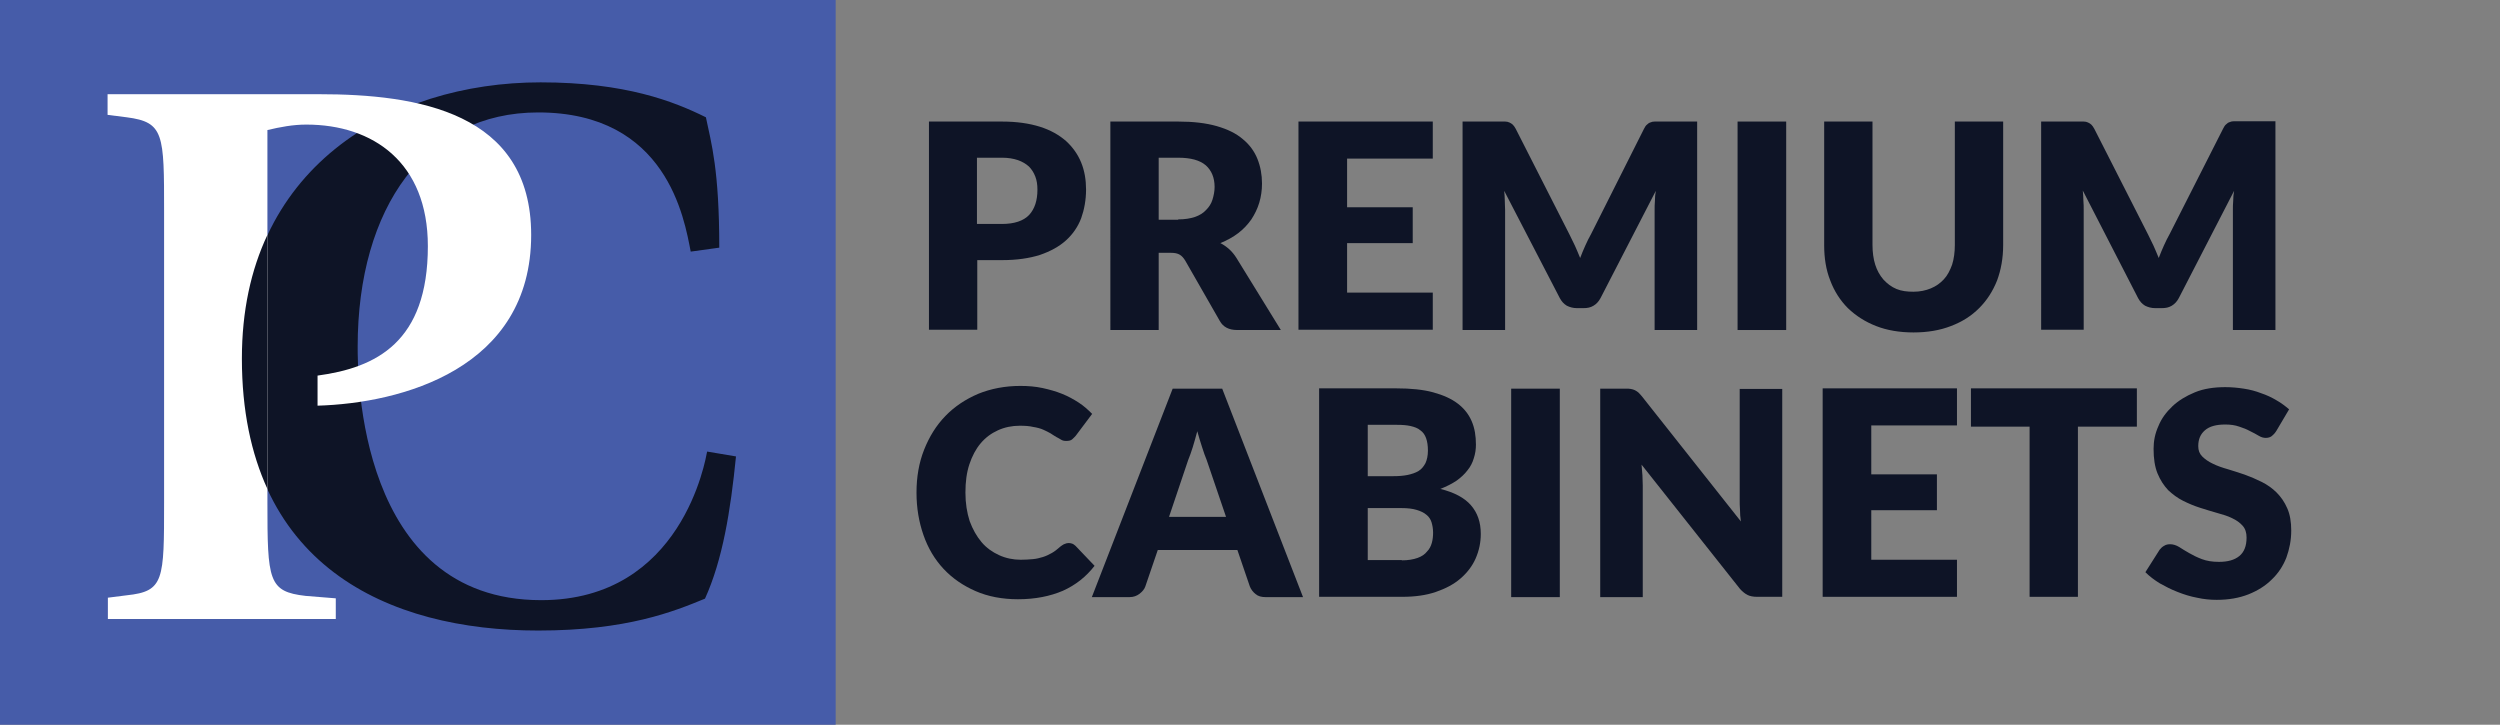 <?xml version="1.0" encoding="utf-8"?>
<!-- Generator: Adobe Illustrator 21.0.0, SVG Export Plug-In . SVG Version: 6.00 Build 0)  -->
<svg version="1.1" xmlns="http://www.w3.org/2000/svg" xmlns:xlink="http://www.w3.org/1999/xlink" x="0px" y="0px"
	 viewBox="0 0 822.7 238.5" style="enable-background:new 0 0 822.7 238.5;" xml:space="preserve">
<rect x="0" y="0" width="822.7" height="238.5" fill="#808080" stroke="none"/>
<style type="text/css">
	.st0{fill:#465CA9;}
	.st1{display:none;}
	.st2{display:inline;fill:#F6CC5D;}
	.st3{fill:#0E1426;}
	.st4{display:inline;}
	.st5{display:inline;fill:#191919;}
	.st6{fill:#FFFFFF;}
</style>
<g id="Layer_2">
	<rect class="st0" width="275" height="238.8"/>
</g>
<g id="Layer_1">
	<g class="st1">
		<path class="st2" d="M104.5,134.6c15.9-3.3,38-15,38-51.8c0-4-0.3-7.6-0.9-11C121.3,83.8,108.2,105.3,104.5,134.6z"/>
		<path class="st2" d="M71,161.9v76.6h32.8C84.3,222.3,71.8,197.6,71,161.9z"/>
		<path class="st2" d="M90.2,35.3c-6.5,0-13,1.2-19.2,2.5v116.3c1.4-54.2,32.1-82.7,66.8-95.3C129.2,41.3,110.6,35.3,90.2,35.3z"/>
		<path class="st2" d="M262.2,198c-5.9,1.2-5.9,2.8-5.9,32.9c0,3.5,0,5.9,0.3,7.6h20l-13.5-40.6L262.2,198z"/>
		<path class="st2" d="M0,0v238.5h42.1v-165c0-37.8,0-39.4-12.1-40.6l-11.2-0.9v-6.8h80.9c22.4,0,54.3,2.7,68.3,26.5
			c6.3-0.8,12.5-1.2,18.4-1.2c5.5,0,10.7,0.2,15.7,0.6h73.5v6.8l-9.6,0.9c-5,0.6-15.5,1.6-15.5,7.8c0,2.5,3.7,14.3,5.3,18.9
			l40.3,127.7h0.6l51.8-153.4c3.1-1.5,5-2.5,9-3.4l58,156.9h0.6c5.9-19.2,41.2-131.4,41.2-146c0-5.3-5.6-6.5-11.2-7.4l-14-1.9v-6.8
			h65.1v6.8l-8.1,1.9c-3.4,0.9-6.8,2.2-9.3,4.6c-5.3,5.3-26,71-30.4,84.3l-18,55.8c-4.2,13-7.8,24.8-10.5,34h101.5V0H0z"/>
		<path class="st2" d="M205.8,198l-11.2-0.9v-6.8h66L226.4,87.4c-2.4-6.9-5-14.7-8.6-20.4c-7.9-3.8-18.2-6.3-31.6-6.3
			c-4.8,0-9.4,0.3-13.8,0.9c1.7,5.6,2.7,12,2.7,19.3c0,39.9-42.1,59.5-71.3,61.5c-0.2,3.2-0.3,6.4-0.3,9.7
			c0,34.7,11.6,67.7,36.7,86.4h87.3C227.5,200.8,227.4,199.2,205.8,198z"/>
		<path class="st2" d="M300,238.5h96.5l-49.3-132.8C340.7,122.9,313,201.4,300,238.5z"/>
	</g>
	<g>
		<path class="st3" d="M329.7,40c4.8,0,9,0.6,12.5,1.7s6.3,2.7,8.6,4.7c2.2,2,3.9,4.4,5,7.1c1.1,2.7,1.6,5.7,1.6,8.9
			c0,3.4-0.6,6.6-1.6,9.4c-1.1,2.9-2.8,5.3-5,7.3s-5.1,3.6-8.6,4.8c-3.5,1.1-7.6,1.7-12.3,1.7h-8.3v22.9h-15.9V40H329.7z
			 M329.7,73.7c4.1,0,7.1-1,9-3c1.8-2,2.7-4.7,2.7-8.3c0-1.6-0.2-3-0.7-4.3c-0.5-1.3-1.2-2.4-2.1-3.3c-1-0.9-2.2-1.6-3.6-2.1
			c-1.5-0.5-3.2-0.8-5.2-0.8h-8.3v21.8H329.7z"/>
		<path class="st3" d="M421.5,108.6h-14.4c-2.7,0-4.6-1-5.7-3L390,85.7c-0.5-0.8-1.1-1.5-1.8-1.9c-0.7-0.4-1.6-0.6-2.8-0.6h-4.1
			v25.4h-15.9V40h22.3c5,0,9.2,0.5,12.7,1.5c3.5,1,6.4,2.4,8.6,4.3c2.2,1.8,3.8,4,4.8,6.5c1,2.5,1.5,5.2,1.5,8.1
			c0,2.2-0.3,4.3-0.9,6.3c-0.6,2-1.5,3.8-2.6,5.5c-1.2,1.7-2.6,3.2-4.3,4.5c-1.7,1.3-3.7,2.4-5.9,3.3c1,0.5,2,1.2,2.9,2
			c0.9,0.8,1.7,1.8,2.4,2.9L421.5,108.6z M387.7,72.2c2.2,0,4-0.3,5.5-0.8c1.5-0.5,2.8-1.3,3.7-2.3c1-1,1.7-2.1,2.1-3.4
			c0.4-1.3,0.7-2.7,0.7-4.2c0-3-1-5.4-2.9-7.1c-2-1.7-5-2.5-9.1-2.5h-6.4v20.4H387.7z"/>
		<path class="st3" d="M443.3,52.2v16h21.6V80h-21.6v16.3h28.2v12.2h-44.2V40h44.2v12.2H443.3z"/>
		<path class="st3" d="M558.5,40v68.6h-14V69.1c0-0.9,0-1.9,0.1-3c0-1.1,0.1-2.2,0.3-3.3l-18.2,35.3c-0.6,1.1-1.3,1.9-2.3,2.5
			c-1,0.6-2,0.8-3.3,0.8h-2.2c-1.2,0-2.3-0.3-3.3-0.8c-1-0.6-1.7-1.4-2.3-2.5L495,62.8c0.1,1.1,0.2,2.2,0.2,3.3s0.1,2.1,0.1,3v39.5
			h-14V40h12.2c0.7,0,1.3,0,1.8,0c0.5,0,1,0.1,1.4,0.3c0.4,0.2,0.8,0.4,1.1,0.7c0.3,0.3,0.7,0.8,1,1.4l17.7,34.8
			c0.6,1.2,1.2,2.4,1.8,3.7c0.6,1.3,1.1,2.6,1.7,4c0.5-1.4,1.1-2.7,1.7-4.1c0.6-1.3,1.2-2.6,1.9-3.8L541,42.4c0.3-0.6,0.6-1.1,1-1.4
			c0.3-0.3,0.7-0.6,1.1-0.7c0.4-0.2,0.9-0.3,1.4-0.3c0.5,0,1.1,0,1.8,0H558.5z"/>
		<path class="st3" d="M587.8,108.6h-16V40h16V108.6z"/>
		<path class="st3" d="M629.7,96c2.1,0,4-0.4,5.7-1.1c1.7-0.7,3.1-1.7,4.3-3c1.2-1.3,2-2.9,2.7-4.8c0.6-1.9,0.9-4.1,0.9-6.5V40h15.9
			v40.7c0,4.2-0.7,8.1-2,11.6c-1.4,3.5-3.3,6.5-5.9,9.1s-5.6,4.5-9.3,5.9c-3.6,1.4-7.7,2.1-12.3,2.1c-4.6,0-8.7-0.7-12.3-2.1
			c-3.6-1.4-6.7-3.4-9.3-5.9c-2.5-2.5-4.5-5.6-5.8-9.1c-1.4-3.5-2-7.4-2-11.6V40h15.9v40.6c0,2.4,0.3,4.6,0.9,6.5
			c0.6,1.9,1.5,3.5,2.7,4.9c1.2,1.3,2.6,2.4,4.3,3.1S627.6,96,629.7,96z"/>
		<path class="st3" d="M748.8,40v68.6h-14V69.1c0-0.9,0-1.9,0.1-3c0-1.1,0.1-2.2,0.3-3.3l-18.2,35.3c-0.6,1.1-1.3,1.9-2.3,2.5
			c-1,0.6-2,0.8-3.3,0.8h-2.2c-1.2,0-2.3-0.3-3.3-0.8c-1-0.6-1.7-1.4-2.3-2.5l-18.2-35.4c0.1,1.1,0.2,2.2,0.2,3.3
			c0.1,1.1,0.1,2.1,0.1,3v39.5h-14V40h12.2c0.7,0,1.3,0,1.8,0c0.5,0,1,0.1,1.4,0.3c0.4,0.2,0.8,0.4,1.1,0.7c0.3,0.3,0.7,0.8,1,1.4
			l17.7,34.8c0.6,1.2,1.2,2.4,1.8,3.7c0.6,1.3,1.1,2.6,1.7,4c0.5-1.4,1.1-2.7,1.7-4.1c0.6-1.3,1.2-2.6,1.9-3.8l17.6-34.7
			c0.3-0.6,0.6-1.1,1-1.4c0.3-0.3,0.7-0.6,1.1-0.7c0.4-0.2,0.9-0.3,1.4-0.3c0.5,0,1.1,0,1.8,0H748.8z"/>
		<path class="st3" d="M351.7,178.7c0.4,0,0.8,0.1,1.1,0.2c0.4,0.1,0.7,0.4,1.1,0.7l6.3,6.6c-2.8,3.6-6.2,6.3-10.4,8.2
			c-4.2,1.8-9.1,2.8-14.8,2.8c-5.2,0-9.9-0.9-14-2.7c-4.1-1.8-7.6-4.2-10.5-7.3c-2.9-3.1-5.1-6.8-6.6-11.1c-1.5-4.3-2.3-8.9-2.3-14
			c0-5.1,0.8-9.8,2.5-14.1c1.7-4.3,4-8,7-11.1c3-3.1,6.6-5.5,10.8-7.3c4.2-1.7,8.8-2.6,13.9-2.6c2.6,0,5,0.2,7.3,0.7
			c2.3,0.5,4.4,1.1,6.4,1.9s3.8,1.8,5.5,2.9c1.7,1.1,3.1,2.4,4.4,3.7l-5.4,7.2c-0.3,0.4-0.8,0.8-1.2,1.2c-0.5,0.4-1.1,0.5-2,0.5
			c-0.6,0-1.1-0.1-1.6-0.4c-0.5-0.3-1-0.6-1.6-0.9s-1.2-0.8-1.9-1.2c-0.7-0.4-1.5-0.8-2.4-1.2s-2-0.7-3.3-0.9
			c-1.2-0.3-2.7-0.4-4.4-0.4c-2.6,0-5,0.5-7.2,1.5c-2.2,1-4.1,2.4-5.7,4.3c-1.6,1.9-2.8,4.2-3.7,6.9c-0.9,2.7-1.3,5.8-1.3,9.3
			c0,3.5,0.5,6.6,1.4,9.4c1,2.7,2.3,5,3.9,6.9c1.6,1.9,3.6,3.3,5.8,4.3c2.2,1,4.6,1.5,7.1,1.5c1.4,0,2.8-0.1,4-0.2
			c1.2-0.1,2.3-0.4,3.3-0.7c1-0.3,2-0.8,2.9-1.3c0.9-0.5,1.8-1.2,2.8-2.1c0.4-0.3,0.8-0.6,1.2-0.8
			C350.8,178.8,351.2,178.7,351.7,178.7z"/>
		<path class="st3" d="M428.8,196.5h-12.3c-1.4,0-2.5-0.3-3.3-1c-0.8-0.6-1.5-1.5-1.9-2.5l-4.1-12H381l-4.1,12
			c-0.3,0.9-1,1.7-1.9,2.4c-0.9,0.7-2,1.1-3.3,1.1h-12.4l26.6-68.6h16.3L428.8,196.5z M403.5,170.2l-6.4-18.8
			c-0.5-1.2-1-2.6-1.5-4.2c-0.5-1.6-1.1-3.4-1.6-5.3c-0.5,1.9-1,3.7-1.5,5.3c-0.5,1.6-1,3-1.5,4.2l-6.3,18.7H403.5z"/>
		<path class="st3" d="M459.5,127.8c4.7,0,8.8,0.4,12.1,1.3c3.3,0.9,6,2.1,8.1,3.7c2.1,1.6,3.6,3.5,4.6,5.8c1,2.3,1.4,4.9,1.4,7.7
			c0,1.5-0.2,3-0.7,4.5c-0.4,1.4-1.1,2.8-2.1,4c-0.9,1.2-2.2,2.4-3.6,3.4c-1.5,1-3.3,1.9-5.3,2.7c4.5,1.1,7.9,2.9,10,5.3
			c2.2,2.5,3.3,5.6,3.3,9.5c0,2.9-0.6,5.6-1.7,8.1c-1.1,2.5-2.8,4.7-5,6.6s-4.9,3.3-8.1,4.4c-3.2,1.1-6.9,1.6-11,1.6h-27.4v-68.6
			H459.5z M450.1,139.7v17h8.3c1.8,0,3.3-0.1,4.8-0.4c1.4-0.3,2.6-0.7,3.6-1.3c1-0.6,1.7-1.5,2.3-2.6c0.5-1.1,0.8-2.5,0.8-4.1
			c0-1.6-0.2-3-0.6-4.1c-0.4-1.1-1-2-1.9-2.6c-0.8-0.7-1.9-1.1-3.2-1.4c-1.3-0.3-2.8-0.4-4.6-0.4H450.1z M461.3,184.4
			c2.1,0,3.8-0.3,5.2-0.8s2.4-1.2,3.1-2.1c0.8-0.8,1.3-1.8,1.6-2.9s0.4-2.2,0.4-3.3c0-1.3-0.2-2.4-0.5-3.4c-0.3-1-0.9-1.9-1.7-2.5
			c-0.8-0.7-1.9-1.2-3.2-1.6s-3-0.6-5-0.6h-11.1v17.1H461.3z"/>
		<path class="st3" d="M513.3,196.5h-16v-68.6h16V196.5z"/>
		<path class="st3" d="M586.5,127.8v68.6h-8.3c-1.2,0-2.3-0.2-3.1-0.6c-0.8-0.4-1.7-1.1-2.5-2l-32.4-40.9c0.1,1.2,0.2,2.4,0.3,3.6
			c0,1.1,0.1,2.2,0.1,3.2v36.8h-14v-68.6h8.4c0.7,0,1.3,0,1.7,0.1c0.5,0.1,0.9,0.2,1.3,0.4c0.4,0.2,0.7,0.4,1.1,0.7
			c0.3,0.3,0.7,0.7,1.2,1.3l32.6,41.2c-0.2-1.3-0.3-2.6-0.3-3.8c-0.1-1.2-0.1-2.4-0.1-3.5v-36.3H586.5z"/>
		<path class="st3" d="M615.8,140.1v16h21.6v11.8h-21.6v16.3H644v12.2h-44.2v-68.6H644v12.2H615.8z"/>
		<path class="st3" d="M703.1,140.4h-19.3v56h-15.9v-56h-19.3v-12.6h54.6V140.4z"/>
		<path class="st3" d="M749.1,141.8c-0.5,0.8-1,1.3-1.5,1.7c-0.5,0.4-1.2,0.6-2,0.6c-0.7,0-1.5-0.2-2.3-0.7s-1.8-1-2.8-1.5
			c-1.1-0.6-2.3-1.1-3.6-1.5c-1.4-0.5-2.9-0.7-4.6-0.7c-3,0-5.2,0.6-6.7,1.9c-1.5,1.3-2.2,3-2.2,5.2c0,1.4,0.4,2.5,1.3,3.4
			c0.9,0.9,2,1.7,3.5,2.4c1.4,0.7,3.1,1.3,4.9,1.8s3.7,1.2,5.6,1.8c1.9,0.7,3.8,1.5,5.6,2.4c1.8,0.9,3.5,2.1,4.9,3.5
			c1.4,1.4,2.6,3.1,3.5,5.2c0.9,2,1.3,4.5,1.3,7.3c0,3.2-0.6,6.1-1.6,8.9c-1.1,2.8-2.7,5.2-4.8,7.2c-2.1,2.1-4.7,3.7-7.7,4.9
			c-3.1,1.2-6.5,1.8-10.4,1.8c-2.1,0-4.3-0.2-6.5-0.7c-2.2-0.4-4.4-1.1-6.4-1.9c-2.1-0.8-4-1.8-5.8-2.8c-1.8-1.1-3.4-2.3-4.8-3.7
			l4.7-7.4c0.4-0.5,0.9-1,1.5-1.3c0.6-0.4,1.3-0.5,2-0.5c0.9,0,1.9,0.3,2.9,0.9c1,0.6,2,1.3,3.3,2c1.2,0.7,2.6,1.4,4.2,2
			c1.6,0.6,3.4,0.9,5.6,0.9c2.9,0,5.1-0.6,6.7-1.9c1.6-1.3,2.4-3.3,2.4-6.1c0-1.6-0.4-2.9-1.3-3.9c-0.9-1-2-1.8-3.5-2.5
			c-1.4-0.7-3.1-1.2-4.9-1.7c-1.8-0.5-3.7-1.1-5.6-1.7c-1.9-0.6-3.8-1.4-5.6-2.3c-1.8-0.9-3.4-2.1-4.9-3.5c-1.4-1.5-2.6-3.3-3.5-5.5
			c-0.9-2.2-1.3-4.9-1.3-8.1c0-2.6,0.5-5.1,1.6-7.5c1-2.5,2.6-4.6,4.6-6.5c2-1.9,4.5-3.4,7.4-4.6s6.3-1.7,10-1.7
			c2.1,0,4.2,0.2,6.1,0.5c2,0.3,3.9,0.8,5.7,1.5c1.8,0.6,3.5,1.4,5,2.3c1.6,0.9,2.9,1.9,4.2,3L749.1,141.8z"/>
	</g>
	<g class="st1">
		<path class="st4" d="M550.2,40.8c3.1,0,5.8,0.4,8,1.1c2.2,0.7,4.1,1.7,5.5,3c1.4,1.3,2.5,2.8,3.2,4.6c0.7,1.8,1,3.6,1,5.7
			c0,2.2-0.4,4.2-1.1,6s-1.8,3.4-3.2,4.7c-1.4,1.3-3.3,2.3-5.5,3.1c-2.2,0.7-4.9,1.1-7.9,1.1h-5.3v14.7h-10.2v-44H550.2z
			 M550.2,62.3c2.7,0,4.6-0.6,5.7-1.9c1.2-1.3,1.8-3,1.8-5.3c0-1-0.2-1.9-0.5-2.7c-0.3-0.8-0.8-1.5-1.4-2.1
			c-0.6-0.6-1.4-1.1-2.3-1.4c-0.9-0.3-2-0.5-3.3-0.5h-5.3v13.9H550.2z"/>
		<path class="st4" d="M609.1,84.7h-9.2c-1.7,0-2.9-0.6-3.7-1.9L588.9,70c-0.3-0.5-0.7-0.9-1.1-1.2s-1-0.4-1.8-0.4h-2.6v16.3h-10.2
			v-44h14.3c3.2,0,5.9,0.3,8.1,1c2.2,0.7,4.1,1.6,5.5,2.7c1.4,1.2,2.4,2.5,3.1,4.1c0.6,1.6,1,3.3,1,5.2c0,1.4-0.2,2.8-0.6,4
			c-0.4,1.3-0.9,2.4-1.7,3.5c-0.7,1.1-1.7,2-2.8,2.9c-1.1,0.8-2.4,1.5-3.8,2.1c0.7,0.3,1.3,0.8,1.9,1.3c0.6,0.5,1.1,1.1,1.6,1.8
			L609.1,84.7z M587.4,61.4c1.4,0,2.6-0.2,3.5-0.5c1-0.4,1.8-0.8,2.4-1.5c0.6-0.6,1.1-1.4,1.4-2.2c0.3-0.8,0.4-1.7,0.4-2.7
			c0-1.9-0.6-3.4-1.9-4.5c-1.3-1.1-3.2-1.6-5.8-1.6h-4.1v13H587.4z"/>
		<path class="st4" d="M623.1,48.6v10.3h13.8v7.5h-13.8v10.5h18v7.8h-28.3v-44h28.3v7.8H623.1z"/>
		<path class="st4" d="M696.8,40.8v44h-9V59.4c0-0.6,0-1.2,0-1.9c0-0.7,0.1-1.4,0.2-2.1l-11.7,22.6c-0.4,0.7-0.9,1.2-1.5,1.6
			c-0.6,0.4-1.3,0.5-2.1,0.5h-1.4c-0.8,0-1.5-0.2-2.1-0.5c-0.6-0.4-1.1-0.9-1.5-1.6l-11.7-22.7c0.1,0.7,0.1,1.4,0.2,2.1
			c0,0.7,0.1,1.3,0.1,1.9v25.3h-9v-44h7.8c0.4,0,0.8,0,1.2,0c0.3,0,0.6,0.1,0.9,0.2c0.3,0.1,0.5,0.3,0.7,0.5s0.4,0.5,0.6,0.9
			l11.3,22.3c0.4,0.8,0.8,1.6,1.2,2.4c0.4,0.8,0.7,1.7,1.1,2.5c0.3-0.9,0.7-1.8,1.1-2.6s0.8-1.6,1.2-2.4l11.3-22.2
			c0.2-0.4,0.4-0.7,0.6-0.9s0.4-0.4,0.7-0.5c0.3-0.1,0.6-0.2,0.9-0.2c0.3,0,0.7,0,1.2,0H696.8z"/>
		<path class="st4" d="M715.6,84.7h-10.3v-44h10.3V84.7z"/>
		<path class="st4" d="M742.5,76.7c1.4,0,2.6-0.2,3.7-0.7c1.1-0.5,2-1.1,2.7-1.9c0.7-0.8,1.3-1.9,1.7-3.1s0.6-2.6,0.6-4.2v-26h10.2
			v26c0,2.7-0.4,5.2-1.3,7.4s-2.1,4.2-3.8,5.8s-3.6,2.9-5.9,3.8c-2.3,0.9-5,1.4-7.9,1.4c-2.9,0-5.6-0.5-7.9-1.4
			c-2.3-0.9-4.3-2.2-5.9-3.8s-2.9-3.6-3.7-5.8c-0.9-2.3-1.3-4.7-1.3-7.4v-26h10.2v26c0,1.5,0.2,2.9,0.6,4.2c0.4,1.2,1,2.3,1.7,3.1
			c0.7,0.9,1.7,1.5,2.7,2C739.9,76.5,741.1,76.7,742.5,76.7z"/>
		<path class="st4" d="M818.8,40.8v44h-9V59.4c0-0.6,0-1.2,0-1.9c0-0.7,0.1-1.4,0.2-2.1l-11.7,22.6c-0.4,0.7-0.9,1.2-1.5,1.6
			c-0.6,0.4-1.3,0.5-2.1,0.5h-1.4c-0.8,0-1.5-0.2-2.1-0.5c-0.6-0.4-1.1-0.9-1.5-1.6l-11.7-22.7c0.1,0.7,0.1,1.4,0.2,2.1
			c0,0.7,0.1,1.3,0.1,1.9v25.3h-9v-44h7.8c0.4,0,0.8,0,1.2,0c0.3,0,0.6,0.1,0.9,0.2c0.3,0.1,0.5,0.3,0.7,0.5s0.4,0.5,0.6,0.9
			l11.3,22.3c0.4,0.8,0.8,1.6,1.2,2.4c0.4,0.8,0.7,1.7,1.1,2.5c0.3-0.9,0.7-1.8,1.1-2.6s0.8-1.6,1.2-2.4l11.3-22.2
			c0.2-0.4,0.4-0.7,0.6-0.9s0.4-0.4,0.7-0.5c0.3-0.1,0.6-0.2,0.9-0.2c0.3,0,0.7,0,1.2,0H818.8z"/>
		<path class="st4" d="M555.8,118.2h15.6v18.6c-2.3,1.6-4.7,2.8-7.2,3.6c-2.5,0.7-5.2,1.1-8,1.1c-3.6,0-6.9-0.6-9.9-1.7
			c-3-1.1-5.5-2.7-7.6-4.7c-2.1-2-3.7-4.4-4.9-7.1c-1.1-2.7-1.7-5.7-1.7-8.9c0-3.3,0.5-6.3,1.6-9c1.1-2.7,2.6-5.1,4.7-7.1
			c2-2,4.5-3.5,7.3-4.6c2.9-1.1,6.1-1.7,9.6-1.7c1.8,0,3.6,0.2,5.2,0.5c1.6,0.3,3.1,0.7,4.5,1.2c1.4,0.5,2.6,1.1,3.7,1.9
			c1.1,0.7,2.1,1.5,3,2.4l-3,4.5c-0.5,0.7-1.1,1.1-1.8,1.3c-0.7,0.2-1.5,0-2.4-0.5c-0.8-0.5-1.6-0.9-2.3-1.3
			c-0.7-0.4-1.4-0.6-2.2-0.9c-0.7-0.2-1.5-0.4-2.4-0.5c-0.8-0.1-1.8-0.2-2.8-0.2c-1.9,0-3.6,0.3-5.2,1c-1.5,0.7-2.8,1.6-3.9,2.9
			c-1.1,1.2-1.9,2.7-2.5,4.4c-0.6,1.7-0.9,3.6-0.9,5.7c0,2.3,0.3,4.4,1,6.2c0.6,1.8,1.6,3.3,2.7,4.6c1.2,1.2,2.6,2.2,4.2,2.9
			c1.6,0.7,3.5,1,5.4,1c1.2,0,2.3-0.1,3.3-0.4c1-0.2,2-0.6,2.9-1v-6.7h-4.3c-0.6,0-1.1-0.2-1.5-0.5c-0.4-0.3-0.5-0.8-0.5-1.3V118.2z
			"/>
		<path class="st4" d="M614.3,141h-9.2c-1.7,0-2.9-0.6-3.7-1.9l-7.3-12.8c-0.3-0.5-0.7-0.9-1.1-1.2c-0.4-0.3-1-0.4-1.8-0.4h-2.6V141
			h-10.2V97h14.3c3.2,0,5.9,0.3,8.1,1c2.2,0.7,4.1,1.6,5.5,2.7c1.4,1.2,2.4,2.5,3.1,4.1c0.6,1.6,1,3.3,1,5.2c0,1.4-0.2,2.8-0.6,4
			c-0.4,1.3-0.9,2.4-1.7,3.5c-0.7,1.1-1.7,2-2.8,2.9c-1.1,0.8-2.4,1.5-3.8,2.1c0.7,0.3,1.3,0.8,1.9,1.3c0.6,0.5,1.1,1.1,1.6,1.8
			L614.3,141z M592.6,117.7c1.4,0,2.6-0.2,3.5-0.5c1-0.4,1.8-0.8,2.4-1.5c0.6-0.6,1.1-1.4,1.4-2.2c0.3-0.8,0.4-1.7,0.4-2.7
			c0-1.9-0.6-3.4-1.9-4.5c-1.3-1.1-3.2-1.6-5.8-1.6h-4.1v13H592.6z"/>
		<path class="st4" d="M657.5,141h-7.9c-0.9,0-1.6-0.2-2.1-0.6c-0.5-0.4-1-0.9-1.2-1.6l-2.6-7.7h-16.7l-2.6,7.7
			c-0.2,0.6-0.6,1.1-1.2,1.5c-0.6,0.5-1.3,0.7-2.1,0.7h-8l17-44h10.4L657.5,141z M641.3,124.2l-4.1-12c-0.3-0.8-0.6-1.7-1-2.7
			c-0.3-1-0.7-2.2-1-3.4c-0.3,1.2-0.6,2.4-1,3.4s-0.7,2-1,2.7l-4,12H641.3z"/>
		<path class="st4" d="M699.3,97v44H694c-0.8,0-1.4-0.1-2-0.4c-0.5-0.3-1.1-0.7-1.6-1.3l-20.7-26.2c0.1,0.8,0.1,1.5,0.2,2.3
			s0,1.4,0,2.1V141h-9V97h5.4c0.4,0,0.8,0,1.1,0.1c0.3,0,0.6,0.1,0.8,0.2c0.2,0.1,0.5,0.3,0.7,0.5s0.5,0.5,0.8,0.8l20.9,26.4
			c-0.1-0.8-0.2-1.7-0.2-2.5s-0.1-1.5-0.1-2.2V97H699.3z"/>
		<path class="st4" d="M718.1,141h-10.3V97h10.3V141z"/>
		<path class="st4" d="M758.2,105.1h-12.4V141h-10.2v-35.9h-12.4V97h35V105.1z"/>
		<path class="st4" d="M773.6,104.9v10.3h13.8v7.5h-13.8v10.5h18v7.8h-28.3V97h28.3v7.8H773.6z"/>
		<path class="st4" d="M594.6,153.3l-13.6,44h-9.2l-8.3-27.3c-0.2-0.4-0.3-0.9-0.5-1.4c-0.1-0.5-0.3-1.1-0.4-1.6
			c-0.1,0.6-0.3,1.1-0.4,1.6c-0.1,0.5-0.3,1-0.5,1.4l-8.4,27.3h-9.2l-13.6-44h8.6c0.9,0,1.6,0.2,2.2,0.6c0.6,0.4,1,0.9,1.2,1.6
			l6,22.9c0.2,0.7,0.4,1.5,0.5,2.4c0.2,0.9,0.4,1.7,0.5,2.7c0.4-1.9,0.8-3.6,1.3-5l7.1-22.9c0.2-0.6,0.6-1.1,1.2-1.5
			c0.6-0.5,1.3-0.7,2.2-0.7h3c0.9,0,1.6,0.2,2.1,0.6c0.5,0.4,1,0.9,1.2,1.6l7.1,22.9c0.5,1.4,1,3,1.3,4.8c0.2-0.9,0.3-1.8,0.5-2.5
			s0.3-1.5,0.5-2.2l6-22.9c0.2-0.6,0.5-1.1,1.1-1.5c0.6-0.4,1.3-0.7,2.2-0.7H594.6z"/>
		<path class="st4" d="M641,175.3c0,3.2-0.5,6.1-1.6,8.9s-2.6,5.1-4.6,7.1c-2,2-4.4,3.6-7.2,4.8c-2.8,1.1-5.9,1.7-9.3,1.7
			s-6.5-0.6-9.4-1.7c-2.8-1.1-5.2-2.7-7.2-4.8c-2-2-3.6-4.4-4.6-7.1s-1.6-5.7-1.6-8.9s0.5-6.1,1.6-8.9c1.1-2.7,2.6-5.1,4.6-7.1
			c2-2,4.4-3.6,7.2-4.7c2.8-1.1,5.9-1.7,9.4-1.7s6.5,0.6,9.3,1.7c2.8,1.2,5.2,2.7,7.2,4.8c2,2,3.5,4.4,4.6,7.1S641,172.1,641,175.3z
			 M630.6,175.3c0-2.2-0.3-4.1-0.8-5.9c-0.6-1.7-1.4-3.2-2.4-4.4c-1.1-1.2-2.3-2.1-3.9-2.8c-1.5-0.6-3.3-1-5.2-1c-2,0-3.7,0.3-5.3,1
			c-1.5,0.6-2.8,1.6-3.9,2.8c-1.1,1.2-1.9,2.7-2.4,4.4c-0.6,1.7-0.8,3.7-0.8,5.9c0,2.2,0.3,4.2,0.8,5.9c0.6,1.7,1.4,3.2,2.4,4.4
			s2.4,2.1,3.9,2.8s3.3,1,5.3,1c2,0,3.7-0.3,5.2-1s2.8-1.6,3.9-2.8s1.9-2.7,2.4-4.4C630.3,179.5,630.6,177.5,630.6,175.3z"/>
		<path class="st4" d="M683,197.3h-9.2c-1.7,0-2.9-0.6-3.7-1.9l-7.3-12.8c-0.3-0.5-0.7-0.9-1.1-1.2c-0.4-0.3-1-0.4-1.8-0.4h-2.6
			v16.3h-10.2v-44h14.3c3.2,0,5.9,0.3,8.1,1c2.2,0.7,4.1,1.6,5.5,2.7c1.4,1.2,2.4,2.5,3.1,4.1c0.6,1.6,1,3.3,1,5.2
			c0,1.4-0.2,2.8-0.6,4c-0.4,1.3-0.9,2.4-1.7,3.5c-0.7,1.1-1.7,2-2.8,2.9c-1.1,0.8-2.4,1.5-3.8,2.1c0.7,0.3,1.3,0.8,1.9,1.3
			c0.6,0.5,1.1,1.1,1.6,1.8L683,197.3z M661.4,174c1.4,0,2.6-0.2,3.5-0.5c1-0.4,1.8-0.8,2.4-1.5c0.6-0.6,1.1-1.4,1.4-2.2
			c0.3-0.8,0.4-1.7,0.4-2.7c0-1.9-0.6-3.4-1.9-4.5c-1.3-1.1-3.2-1.6-5.8-1.6h-4.1v13H661.4z"/>
		<path class="st4" d="M696.9,171.1h1.6c1.5,0,2.6-0.5,3.3-1.4l9.9-14.4c0.6-0.8,1.2-1.3,1.9-1.6c0.7-0.3,1.5-0.4,2.5-0.4h8.9
			l-13,17.8c-0.9,1.2-1.9,2.1-3,2.7c0.8,0.3,1.5,0.7,2.1,1.2s1.2,1.2,1.8,2l13.3,20.4H717c-0.6,0-1.1,0-1.5-0.1s-0.8-0.2-1.1-0.4
			s-0.6-0.4-0.8-0.6s-0.4-0.5-0.6-0.8l-10-15.3c-0.4-0.6-0.8-1-1.4-1.2c-0.6-0.2-1.3-0.3-2.2-0.3h-2.5v18.7h-10.2v-44h10.2V171.1z"
			/>
		<path class="st4" d="M753.7,162.3c-0.3,0.5-0.6,0.8-1,1.1c-0.3,0.2-0.8,0.4-1.3,0.4c-0.5,0-1-0.1-1.5-0.4c-0.5-0.3-1.1-0.6-1.8-1
			c-0.7-0.4-1.4-0.7-2.3-1c-0.9-0.3-1.9-0.4-3-0.4c-1.9,0-3.3,0.4-4.3,1.2c-0.9,0.8-1.4,1.9-1.4,3.3c0,0.9,0.3,1.6,0.8,2.2
			c0.6,0.6,1.3,1.1,2.2,1.5c0.9,0.4,2,0.8,3.1,1.2c1.2,0.4,2.4,0.7,3.6,1.2c1.2,0.4,2.4,0.9,3.6,1.5c1.2,0.6,2.2,1.3,3.1,2.2
			c0.9,0.9,1.7,2,2.2,3.3s0.8,2.9,0.8,4.7c0,2-0.4,3.9-1.1,5.7c-0.7,1.8-1.7,3.3-3.1,4.6c-1.3,1.3-3,2.4-5,3.1
			c-2,0.8-4.2,1.1-6.7,1.1c-1.4,0-2.8-0.1-4.2-0.4c-1.4-0.3-2.8-0.7-4.1-1.2c-1.3-0.5-2.6-1.1-3.7-1.8c-1.2-0.7-2.2-1.5-3-2.4l3-4.8
			c0.2-0.3,0.6-0.6,1-0.9c0.4-0.2,0.8-0.3,1.3-0.3c0.6,0,1.2,0.2,1.8,0.6c0.6,0.4,1.3,0.8,2.1,1.3c0.8,0.5,1.7,0.9,2.7,1.3
			c1,0.4,2.2,0.6,3.6,0.6c1.9,0,3.3-0.4,4.3-1.2c1-0.8,1.5-2.1,1.5-3.9c0-1-0.3-1.9-0.8-2.5c-0.6-0.6-1.3-1.2-2.2-1.6
			c-0.9-0.4-2-0.8-3.1-1.1c-1.2-0.3-2.4-0.7-3.6-1.1s-2.4-0.9-3.6-1.4c-1.2-0.6-2.2-1.3-3.1-2.3c-0.9-0.9-1.7-2.1-2.2-3.5
			c-0.6-1.4-0.8-3.1-0.8-5.2c0-1.7,0.3-3.3,1-4.8c0.7-1.6,1.6-3,2.9-4.2c1.3-1.2,2.9-2.2,4.7-2.9c1.9-0.7,4-1.1,6.4-1.1
			c1.3,0,2.7,0.1,3.9,0.3c1.3,0.2,2.5,0.5,3.6,0.9c1.1,0.4,2.2,0.9,3.2,1.5s1.9,1.2,2.7,1.9L753.7,162.3z"/>
		<path class="st4" d="M761,162.3h-1.7V155h1.7V162.3z"/>
		<path class="st4" d="M768.8,155v7.3h-0.9c-0.1,0-0.2,0-0.3-0.1c-0.1,0-0.2-0.1-0.3-0.2l-3.4-4.3c0,0.1,0,0.3,0,0.4
			c0,0.1,0,0.2,0,0.3v3.9h-1.5V155h0.9c0.1,0,0.1,0,0.2,0s0.1,0,0.1,0s0.1,0,0.1,0.1c0,0,0.1,0.1,0.1,0.1l3.5,4.4c0-0.1,0-0.3,0-0.4
			c0-0.1,0-0.3,0-0.4V155H768.8z"/>
		<path class="st4" d="M775.1,160.4c0,0,0.1,0,0.1,0s0.1,0,0.1,0.1l0.7,0.7c-0.3,0.4-0.7,0.7-1.1,0.9c-0.4,0.2-1,0.3-1.6,0.3
			c-0.6,0-1-0.1-1.5-0.3s-0.8-0.4-1.1-0.8c-0.3-0.3-0.5-0.7-0.7-1.2s-0.2-0.9-0.2-1.5c0-0.5,0.1-1,0.3-1.5c0.2-0.5,0.4-0.8,0.7-1.2
			c0.3-0.3,0.7-0.6,1.2-0.8s0.9-0.3,1.5-0.3c0.3,0,0.5,0,0.8,0.1c0.2,0,0.5,0.1,0.7,0.2c0.2,0.1,0.4,0.2,0.6,0.3
			c0.2,0.1,0.3,0.3,0.5,0.4l-0.6,0.8c0,0-0.1,0.1-0.1,0.1c-0.1,0-0.1,0.1-0.2,0.1c-0.1,0-0.1,0-0.2,0c-0.1,0-0.1-0.1-0.2-0.1
			c-0.1,0-0.1-0.1-0.2-0.1c-0.1,0-0.2-0.1-0.3-0.1s-0.2-0.1-0.3-0.1s-0.3,0-0.5,0c-0.3,0-0.5,0.1-0.8,0.2s-0.4,0.3-0.6,0.5
			c-0.2,0.2-0.3,0.4-0.4,0.7c-0.1,0.3-0.1,0.6-0.1,1c0,0.4,0.1,0.7,0.2,1s0.2,0.5,0.4,0.7s0.4,0.3,0.6,0.5s0.5,0.2,0.8,0.2
			c0.2,0,0.3,0,0.4,0c0.1,0,0.2,0,0.4-0.1c0.1,0,0.2-0.1,0.3-0.1c0.1-0.1,0.2-0.1,0.3-0.2c0,0,0.1-0.1,0.1-0.1
			C775,160.4,775,160.4,775.1,160.4z"/>
		<path class="st4" d="M776.3,161.5c0-0.1,0-0.2,0.1-0.3c0-0.1,0.1-0.2,0.2-0.3c0.1-0.1,0.2-0.1,0.3-0.2s0.2-0.1,0.4-0.1
			c0.1,0,0.2,0,0.3,0.1s0.2,0.1,0.3,0.2c0.1,0.1,0.1,0.2,0.2,0.3c0,0.1,0.1,0.2,0.1,0.3c0,0.1,0,0.2-0.1,0.3s-0.1,0.2-0.2,0.3
			c-0.1,0.1-0.2,0.1-0.3,0.2c-0.1,0-0.2,0.1-0.3,0.1c-0.1,0-0.2,0-0.4-0.1c-0.1,0-0.2-0.1-0.3-0.2c-0.1-0.1-0.1-0.2-0.2-0.3
			S776.3,161.6,776.3,161.5z"/>
	</g>
	<g class="st1">
		<path class="st5" d="M550.2,40.8c3.1,0,5.8,0.4,8,1.1c2.2,0.7,4.1,1.7,5.5,3c1.4,1.3,2.5,2.8,3.2,4.6c0.7,1.8,1,3.6,1,5.7
			c0,2.2-0.4,4.2-1.1,6s-1.8,3.4-3.2,4.7c-1.4,1.3-3.3,2.3-5.5,3.1c-2.2,0.7-4.9,1.1-7.9,1.1h-5.3v14.7h-10.2v-44H550.2z
			 M550.2,62.3c2.7,0,4.6-0.6,5.7-1.9c1.2-1.3,1.8-3,1.8-5.3c0-1-0.2-1.9-0.5-2.7c-0.3-0.8-0.8-1.5-1.4-2.1
			c-0.6-0.6-1.4-1.1-2.3-1.4c-0.9-0.3-2-0.5-3.3-0.5h-5.3v13.9H550.2z"/>
		<path class="st5" d="M609.1,84.7h-9.2c-1.7,0-2.9-0.6-3.7-1.9L588.9,70c-0.3-0.5-0.7-0.9-1.1-1.2s-1-0.4-1.8-0.4h-2.6v16.3h-10.2
			v-44h14.3c3.2,0,5.9,0.3,8.1,1c2.2,0.7,4.1,1.6,5.5,2.7c1.4,1.2,2.4,2.5,3.1,4.1c0.6,1.6,1,3.3,1,5.2c0,1.4-0.2,2.8-0.6,4
			c-0.4,1.3-0.9,2.4-1.7,3.5c-0.7,1.1-1.7,2-2.8,2.9c-1.1,0.8-2.4,1.5-3.8,2.1c0.7,0.3,1.3,0.8,1.9,1.3c0.6,0.5,1.1,1.1,1.6,1.8
			L609.1,84.7z M587.4,61.4c1.4,0,2.6-0.2,3.5-0.5c1-0.4,1.8-0.8,2.4-1.5c0.6-0.6,1.1-1.4,1.4-2.2c0.3-0.8,0.4-1.7,0.4-2.7
			c0-1.9-0.6-3.4-1.9-4.5c-1.3-1.1-3.2-1.6-5.8-1.6h-4.1v13H587.4z"/>
		<path class="st5" d="M623.1,48.6v10.3h13.8v7.5h-13.8v10.5h18v7.8h-28.3v-44h28.3v7.8H623.1z"/>
		<path class="st5" d="M696.8,40.8v44h-9V59.4c0-0.6,0-1.2,0-1.9c0-0.7,0.1-1.4,0.2-2.1l-11.7,22.6c-0.4,0.7-0.9,1.2-1.5,1.6
			c-0.6,0.4-1.3,0.5-2.1,0.5h-1.4c-0.8,0-1.5-0.2-2.1-0.5c-0.6-0.4-1.1-0.9-1.5-1.6l-11.7-22.7c0.1,0.7,0.1,1.4,0.2,2.1
			c0,0.7,0.1,1.3,0.1,1.9v25.3h-9v-44h7.8c0.4,0,0.8,0,1.2,0c0.3,0,0.6,0.1,0.9,0.2c0.3,0.1,0.5,0.3,0.7,0.5s0.4,0.5,0.6,0.9
			l11.3,22.3c0.4,0.8,0.8,1.6,1.2,2.4c0.4,0.8,0.7,1.7,1.1,2.5c0.3-0.9,0.7-1.8,1.1-2.6s0.8-1.6,1.2-2.4l11.3-22.2
			c0.2-0.4,0.4-0.7,0.6-0.9s0.4-0.4,0.7-0.5c0.3-0.1,0.6-0.2,0.9-0.2c0.3,0,0.7,0,1.2,0H696.8z"/>
		<path class="st5" d="M715.6,84.7h-10.3v-44h10.3V84.7z"/>
		<path class="st5" d="M742.5,76.7c1.4,0,2.6-0.2,3.7-0.7c1.1-0.5,2-1.1,2.7-1.9c0.7-0.8,1.3-1.9,1.7-3.1s0.6-2.6,0.6-4.2v-26h10.2
			v26c0,2.7-0.4,5.2-1.3,7.4s-2.1,4.2-3.8,5.8s-3.6,2.9-5.9,3.8c-2.3,0.9-5,1.4-7.9,1.4c-2.9,0-5.6-0.5-7.9-1.4
			c-2.3-0.9-4.3-2.2-5.9-3.8s-2.9-3.6-3.7-5.8c-0.9-2.3-1.3-4.7-1.3-7.4v-26h10.2v26c0,1.5,0.2,2.9,0.6,4.2c0.4,1.2,1,2.3,1.7,3.1
			c0.7,0.9,1.7,1.5,2.7,2C739.9,76.5,741.1,76.7,742.5,76.7z"/>
		<path class="st5" d="M818.8,40.8v44h-9V59.4c0-0.6,0-1.2,0-1.9c0-0.7,0.1-1.4,0.2-2.1l-11.7,22.6c-0.4,0.7-0.9,1.2-1.5,1.6
			c-0.6,0.4-1.3,0.5-2.1,0.5h-1.4c-0.8,0-1.5-0.2-2.1-0.5c-0.6-0.4-1.1-0.9-1.5-1.6l-11.7-22.7c0.1,0.7,0.1,1.4,0.2,2.1
			c0,0.7,0.1,1.3,0.1,1.9v25.3h-9v-44h7.8c0.4,0,0.8,0,1.2,0c0.3,0,0.6,0.1,0.9,0.2c0.3,0.1,0.5,0.3,0.7,0.5s0.4,0.5,0.6,0.9
			l11.3,22.3c0.4,0.8,0.8,1.6,1.2,2.4c0.4,0.8,0.7,1.7,1.1,2.5c0.3-0.9,0.7-1.8,1.1-2.6s0.8-1.6,1.2-2.4l11.3-22.2
			c0.2-0.4,0.4-0.7,0.6-0.9s0.4-0.4,0.7-0.5c0.3-0.1,0.6-0.2,0.9-0.2c0.3,0,0.7,0,1.2,0H818.8z"/>
		<path class="st5" d="M555.8,118.2h15.6v18.6c-2.3,1.6-4.7,2.8-7.2,3.6c-2.5,0.7-5.2,1.1-8,1.1c-3.6,0-6.9-0.6-9.9-1.7
			c-3-1.1-5.5-2.7-7.6-4.7c-2.1-2-3.7-4.4-4.9-7.1c-1.1-2.7-1.7-5.7-1.7-8.9c0-3.3,0.5-6.3,1.6-9c1.1-2.7,2.6-5.1,4.7-7.1
			c2-2,4.5-3.5,7.3-4.6c2.9-1.1,6.1-1.7,9.6-1.7c1.8,0,3.6,0.2,5.2,0.5c1.6,0.3,3.1,0.7,4.5,1.2c1.4,0.5,2.6,1.1,3.7,1.9
			c1.1,0.7,2.1,1.5,3,2.4l-3,4.5c-0.5,0.7-1.1,1.1-1.8,1.3c-0.7,0.2-1.5,0-2.4-0.5c-0.8-0.5-1.6-0.9-2.3-1.3
			c-0.7-0.4-1.4-0.6-2.2-0.9c-0.7-0.2-1.5-0.4-2.4-0.5c-0.8-0.1-1.8-0.2-2.8-0.2c-1.9,0-3.6,0.3-5.2,1c-1.5,0.7-2.8,1.6-3.9,2.9
			c-1.1,1.2-1.9,2.7-2.5,4.4c-0.6,1.7-0.9,3.6-0.9,5.7c0,2.3,0.3,4.4,1,6.2c0.6,1.8,1.6,3.3,2.7,4.6c1.2,1.2,2.6,2.2,4.2,2.9
			c1.6,0.7,3.5,1,5.4,1c1.2,0,2.3-0.1,3.3-0.4c1-0.2,2-0.6,2.9-1v-6.7h-4.3c-0.6,0-1.1-0.2-1.5-0.5c-0.4-0.3-0.5-0.8-0.5-1.3V118.2z
			"/>
		<path class="st5" d="M614.3,141h-9.2c-1.7,0-2.9-0.6-3.7-1.9l-7.3-12.8c-0.3-0.5-0.7-0.9-1.1-1.2c-0.4-0.3-1-0.4-1.8-0.4h-2.6V141
			h-10.2V97h14.3c3.2,0,5.9,0.3,8.1,1c2.2,0.7,4.1,1.6,5.5,2.7c1.4,1.2,2.4,2.5,3.1,4.1c0.6,1.6,1,3.3,1,5.2c0,1.4-0.2,2.8-0.6,4
			c-0.4,1.3-0.9,2.4-1.7,3.5c-0.7,1.1-1.7,2-2.8,2.9c-1.1,0.8-2.4,1.5-3.8,2.1c0.7,0.3,1.3,0.8,1.9,1.3c0.6,0.5,1.1,1.1,1.6,1.8
			L614.3,141z M592.6,117.7c1.4,0,2.6-0.2,3.5-0.5c1-0.4,1.8-0.8,2.4-1.5c0.6-0.6,1.1-1.4,1.4-2.2c0.3-0.8,0.4-1.7,0.4-2.7
			c0-1.9-0.6-3.4-1.9-4.5c-1.3-1.1-3.2-1.6-5.8-1.6h-4.1v13H592.6z"/>
		<path class="st5" d="M657.5,141h-7.9c-0.9,0-1.6-0.2-2.1-0.6c-0.5-0.4-1-0.9-1.2-1.6l-2.6-7.7h-16.7l-2.6,7.7
			c-0.2,0.6-0.6,1.1-1.2,1.5c-0.6,0.5-1.3,0.7-2.1,0.7h-8l17-44h10.4L657.5,141z M641.3,124.2l-4.1-12c-0.3-0.8-0.6-1.7-1-2.7
			c-0.3-1-0.7-2.2-1-3.4c-0.3,1.2-0.6,2.4-1,3.4s-0.7,2-1,2.7l-4,12H641.3z"/>
		<path class="st5" d="M699.3,97v44H694c-0.8,0-1.4-0.1-2-0.4c-0.5-0.3-1.1-0.7-1.6-1.3l-20.7-26.2c0.1,0.8,0.1,1.5,0.2,2.3
			s0,1.4,0,2.1V141h-9V97h5.4c0.4,0,0.8,0,1.1,0.1c0.3,0,0.6,0.1,0.8,0.2c0.2,0.1,0.5,0.3,0.7,0.5s0.5,0.5,0.8,0.8l20.9,26.4
			c-0.1-0.8-0.2-1.7-0.2-2.5s-0.1-1.5-0.1-2.2V97H699.3z"/>
		<path class="st5" d="M718.1,141h-10.3V97h10.3V141z"/>
		<path class="st5" d="M758.2,105.1h-12.4V141h-10.2v-35.9h-12.4V97h35V105.1z"/>
		<path class="st5" d="M773.6,104.9v10.3h13.8v7.5h-13.8v10.5h18v7.8h-28.3V97h28.3v7.8H773.6z"/>
		<path class="st5" d="M594.6,153.3l-13.6,44h-9.2l-8.3-27.3c-0.2-0.4-0.3-0.9-0.5-1.4c-0.1-0.5-0.3-1.1-0.4-1.6
			c-0.1,0.6-0.3,1.1-0.4,1.6c-0.1,0.5-0.3,1-0.5,1.4l-8.4,27.3h-9.2l-13.6-44h8.6c0.9,0,1.6,0.2,2.2,0.6c0.6,0.4,1,0.9,1.2,1.6
			l6,22.9c0.2,0.7,0.4,1.5,0.5,2.4c0.2,0.9,0.4,1.7,0.5,2.7c0.4-1.9,0.8-3.6,1.3-5l7.1-22.9c0.2-0.6,0.6-1.1,1.2-1.5
			c0.6-0.5,1.3-0.7,2.2-0.7h3c0.9,0,1.6,0.2,2.1,0.6c0.5,0.4,1,0.9,1.2,1.6l7.1,22.9c0.5,1.4,1,3,1.3,4.8c0.2-0.9,0.3-1.8,0.5-2.5
			s0.3-1.5,0.5-2.2l6-22.9c0.2-0.6,0.5-1.1,1.1-1.5c0.6-0.4,1.3-0.7,2.2-0.7H594.6z"/>
		<path class="st5" d="M641,175.3c0,3.2-0.5,6.1-1.6,8.9s-2.6,5.1-4.6,7.1c-2,2-4.4,3.6-7.2,4.8c-2.8,1.1-5.9,1.7-9.3,1.7
			s-6.5-0.6-9.4-1.7c-2.8-1.1-5.2-2.7-7.2-4.8c-2-2-3.6-4.4-4.6-7.1s-1.6-5.7-1.6-8.9s0.5-6.1,1.6-8.9c1.1-2.7,2.6-5.1,4.6-7.1
			c2-2,4.4-3.6,7.2-4.7c2.8-1.1,5.9-1.7,9.4-1.7s6.5,0.6,9.3,1.7c2.8,1.2,5.2,2.7,7.2,4.8c2,2,3.5,4.4,4.6,7.1S641,172.1,641,175.3z
			 M630.6,175.3c0-2.2-0.3-4.1-0.8-5.9c-0.6-1.7-1.4-3.2-2.4-4.4c-1.1-1.2-2.3-2.1-3.9-2.8c-1.5-0.6-3.3-1-5.2-1c-2,0-3.7,0.3-5.3,1
			c-1.5,0.6-2.8,1.6-3.9,2.8c-1.1,1.2-1.9,2.7-2.4,4.4c-0.6,1.7-0.8,3.7-0.8,5.9c0,2.2,0.3,4.2,0.8,5.9c0.6,1.7,1.4,3.2,2.4,4.4
			s2.4,2.1,3.9,2.8s3.3,1,5.3,1c2,0,3.7-0.3,5.2-1s2.8-1.6,3.9-2.8s1.9-2.7,2.4-4.4C630.3,179.5,630.6,177.5,630.6,175.3z"/>
		<path class="st5" d="M683,197.3h-9.2c-1.7,0-2.9-0.6-3.7-1.9l-7.3-12.8c-0.3-0.5-0.7-0.9-1.1-1.2c-0.4-0.3-1-0.4-1.8-0.4h-2.6
			v16.3h-10.2v-44h14.3c3.2,0,5.9,0.3,8.1,1c2.2,0.7,4.1,1.6,5.5,2.7c1.4,1.2,2.4,2.5,3.1,4.1c0.6,1.6,1,3.3,1,5.2
			c0,1.4-0.2,2.8-0.6,4c-0.4,1.3-0.9,2.4-1.7,3.5c-0.7,1.1-1.7,2-2.8,2.9c-1.1,0.8-2.4,1.5-3.8,2.1c0.7,0.3,1.3,0.8,1.9,1.3
			c0.6,0.5,1.1,1.1,1.6,1.8L683,197.3z M661.4,174c1.4,0,2.6-0.2,3.5-0.5c1-0.4,1.8-0.8,2.4-1.5c0.6-0.6,1.1-1.4,1.4-2.2
			c0.3-0.8,0.4-1.7,0.4-2.7c0-1.9-0.6-3.4-1.9-4.5c-1.3-1.1-3.2-1.6-5.8-1.6h-4.1v13H661.4z"/>
		<path class="st5" d="M696.9,171.1h1.6c1.5,0,2.6-0.5,3.3-1.4l9.9-14.4c0.6-0.8,1.2-1.3,1.9-1.6c0.7-0.3,1.5-0.4,2.5-0.4h8.9
			l-13,17.8c-0.9,1.2-1.9,2.1-3,2.7c0.8,0.3,1.5,0.7,2.1,1.2s1.2,1.2,1.8,2l13.3,20.4H717c-0.6,0-1.1,0-1.5-0.1s-0.8-0.2-1.1-0.4
			s-0.6-0.4-0.8-0.6s-0.4-0.5-0.6-0.8l-10-15.3c-0.4-0.6-0.8-1-1.4-1.2c-0.6-0.2-1.3-0.3-2.2-0.3h-2.5v18.7h-10.2v-44h10.2V171.1z"
			/>
		<path class="st5" d="M753.7,162.3c-0.3,0.5-0.6,0.8-1,1.1c-0.3,0.2-0.8,0.4-1.3,0.4c-0.5,0-1-0.1-1.5-0.4c-0.5-0.3-1.1-0.6-1.8-1
			c-0.7-0.4-1.4-0.7-2.3-1c-0.9-0.3-1.9-0.4-3-0.4c-1.9,0-3.3,0.4-4.3,1.2c-0.9,0.8-1.4,1.9-1.4,3.3c0,0.9,0.3,1.6,0.8,2.2
			c0.6,0.6,1.3,1.1,2.2,1.5c0.9,0.4,2,0.8,3.1,1.2c1.2,0.4,2.4,0.7,3.6,1.2c1.2,0.4,2.4,0.9,3.6,1.5c1.2,0.6,2.2,1.3,3.1,2.2
			c0.9,0.9,1.7,2,2.2,3.3s0.8,2.9,0.8,4.7c0,2-0.4,3.9-1.1,5.7c-0.7,1.8-1.7,3.3-3.1,4.6c-1.3,1.3-3,2.4-5,3.1
			c-2,0.8-4.2,1.1-6.7,1.1c-1.4,0-2.8-0.1-4.2-0.4c-1.4-0.3-2.8-0.7-4.1-1.2c-1.3-0.5-2.6-1.1-3.7-1.8c-1.2-0.7-2.2-1.5-3-2.4l3-4.8
			c0.2-0.3,0.6-0.6,1-0.9c0.4-0.2,0.8-0.3,1.3-0.3c0.6,0,1.2,0.2,1.8,0.6c0.6,0.4,1.3,0.8,2.1,1.3c0.8,0.5,1.7,0.9,2.7,1.3
			c1,0.4,2.2,0.6,3.6,0.6c1.9,0,3.3-0.4,4.3-1.2c1-0.8,1.5-2.1,1.5-3.9c0-1-0.3-1.9-0.8-2.5c-0.6-0.6-1.3-1.2-2.2-1.6
			c-0.9-0.4-2-0.8-3.1-1.1c-1.2-0.3-2.4-0.7-3.6-1.1s-2.4-0.9-3.6-1.4c-1.2-0.6-2.2-1.3-3.1-2.3c-0.9-0.9-1.7-2.1-2.2-3.5
			c-0.6-1.4-0.8-3.1-0.8-5.2c0-1.7,0.3-3.3,1-4.8c0.7-1.6,1.6-3,2.9-4.2c1.3-1.2,2.9-2.2,4.7-2.9c1.9-0.7,4-1.1,6.4-1.1
			c1.3,0,2.7,0.1,3.9,0.3c1.3,0.2,2.5,0.5,3.6,0.9c1.1,0.4,2.2,0.9,3.2,1.5s1.9,1.2,2.7,1.9L753.7,162.3z"/>
		<path class="st5" d="M761,162.3h-1.7V155h1.7V162.3z"/>
		<path class="st5" d="M768.8,155v7.3h-0.9c-0.1,0-0.2,0-0.3-0.1c-0.1,0-0.2-0.1-0.3-0.2l-3.4-4.3c0,0.1,0,0.3,0,0.4
			c0,0.1,0,0.2,0,0.3v3.9h-1.5V155h0.9c0.1,0,0.1,0,0.2,0s0.1,0,0.1,0s0.1,0,0.1,0.1c0,0,0.1,0.1,0.1,0.1l3.5,4.4c0-0.1,0-0.3,0-0.4
			c0-0.1,0-0.3,0-0.4V155H768.8z"/>
		<path class="st5" d="M775.1,160.4c0,0,0.1,0,0.1,0s0.1,0,0.1,0.1l0.7,0.7c-0.3,0.4-0.7,0.7-1.1,0.9c-0.4,0.2-1,0.3-1.6,0.3
			c-0.6,0-1-0.1-1.5-0.3s-0.8-0.4-1.1-0.8c-0.3-0.3-0.5-0.7-0.7-1.2s-0.2-0.9-0.2-1.5c0-0.5,0.1-1,0.3-1.5c0.2-0.5,0.4-0.8,0.7-1.2
			c0.3-0.3,0.7-0.6,1.2-0.8s0.9-0.3,1.5-0.3c0.3,0,0.5,0,0.8,0.1c0.2,0,0.5,0.1,0.7,0.2c0.2,0.1,0.4,0.2,0.6,0.3
			c0.2,0.1,0.3,0.3,0.5,0.4l-0.6,0.8c0,0-0.1,0.1-0.1,0.1c-0.1,0-0.1,0.1-0.2,0.1c-0.1,0-0.1,0-0.2,0c-0.1,0-0.1-0.1-0.2-0.1
			c-0.1,0-0.1-0.1-0.2-0.1c-0.1,0-0.2-0.1-0.3-0.1s-0.2-0.1-0.3-0.1s-0.3,0-0.5,0c-0.3,0-0.5,0.1-0.8,0.2s-0.4,0.3-0.6,0.5
			c-0.2,0.2-0.3,0.4-0.4,0.7c-0.1,0.3-0.1,0.6-0.1,1c0,0.4,0.1,0.7,0.2,1s0.2,0.5,0.4,0.7s0.4,0.3,0.6,0.5s0.5,0.2,0.8,0.2
			c0.2,0,0.3,0,0.4,0c0.1,0,0.2,0,0.4-0.1c0.1,0,0.2-0.1,0.3-0.1c0.1-0.1,0.2-0.1,0.3-0.2c0,0,0.1-0.1,0.1-0.1
			C775,160.4,775,160.4,775.1,160.4z"/>
		<path class="st5" d="M776.3,161.5c0-0.1,0-0.2,0.1-0.3c0-0.1,0.1-0.2,0.2-0.3c0.1-0.1,0.2-0.1,0.3-0.2s0.2-0.1,0.4-0.1
			c0.1,0,0.2,0,0.3,0.1s0.2,0.1,0.3,0.2c0.1,0.1,0.1,0.2,0.2,0.3c0,0.1,0.1,0.2,0.1,0.3c0,0.1,0,0.2-0.1,0.3s-0.1,0.2-0.2,0.3
			c-0.1,0.1-0.2,0.1-0.3,0.2c-0.1,0-0.2,0.1-0.3,0.1c-0.1,0-0.2,0-0.4-0.1c-0.1,0-0.2-0.1-0.3-0.2c-0.1-0.1-0.1-0.2-0.2-0.3
			S776.3,161.6,776.3,161.5z"/>
	</g>
	<g>
		<g>
			<path class="st3" d="M242.2,150.2c-1.8,18-4.4,34-10.2,46.8c-10.2,4.2-25.6,10.5-54.9,10.5c-49.2,0-97.5-21.2-97.5-89.4
				c0-62.8,48.9-91,98.3-91c28,0,43.9,6.3,54.4,11.5c1.8,8.6,4.4,17.3,4.4,42.9l-9.4,1.3C225.2,72,219.5,37,177.1,37
				c-36.9,0-59.4,31.1-59.4,77.1c0,8.6,0,83.4,60.4,83.4c46.5,0,54.1-46.5,54.6-48.9L242.2,150.2z"/>
		</g>
		<g>
			<path class="st6" d="M35.4,196.7l6.3-0.8C54,194.6,54,191,54,165.1V69.7c0-25.6,0-29.5-12.3-31.1l-6.3-0.8V31H105
				c32.2,0,69.8,5.8,69.8,46.3c0,44.2-42.9,55.4-70.3,56.2v-9.9c19.3-2.6,36.3-11,36.3-42.6c0-27.5-18-40-40-40
				c-4.4,0-8.6,0.8-12.8,1.8v122.4c0,25.9,0.3,29.5,12.6,30.9l9.9,0.8v6.8h-75V196.7z"/>
		</g>
		<g>
			<path class="st3" d="M79.6,118c0,17.2,3.1,31.3,8.4,42.9V77.3C82.6,88.8,79.6,102.3,79.6,118z"/>
		</g>
	</g>
</g>
</svg>
